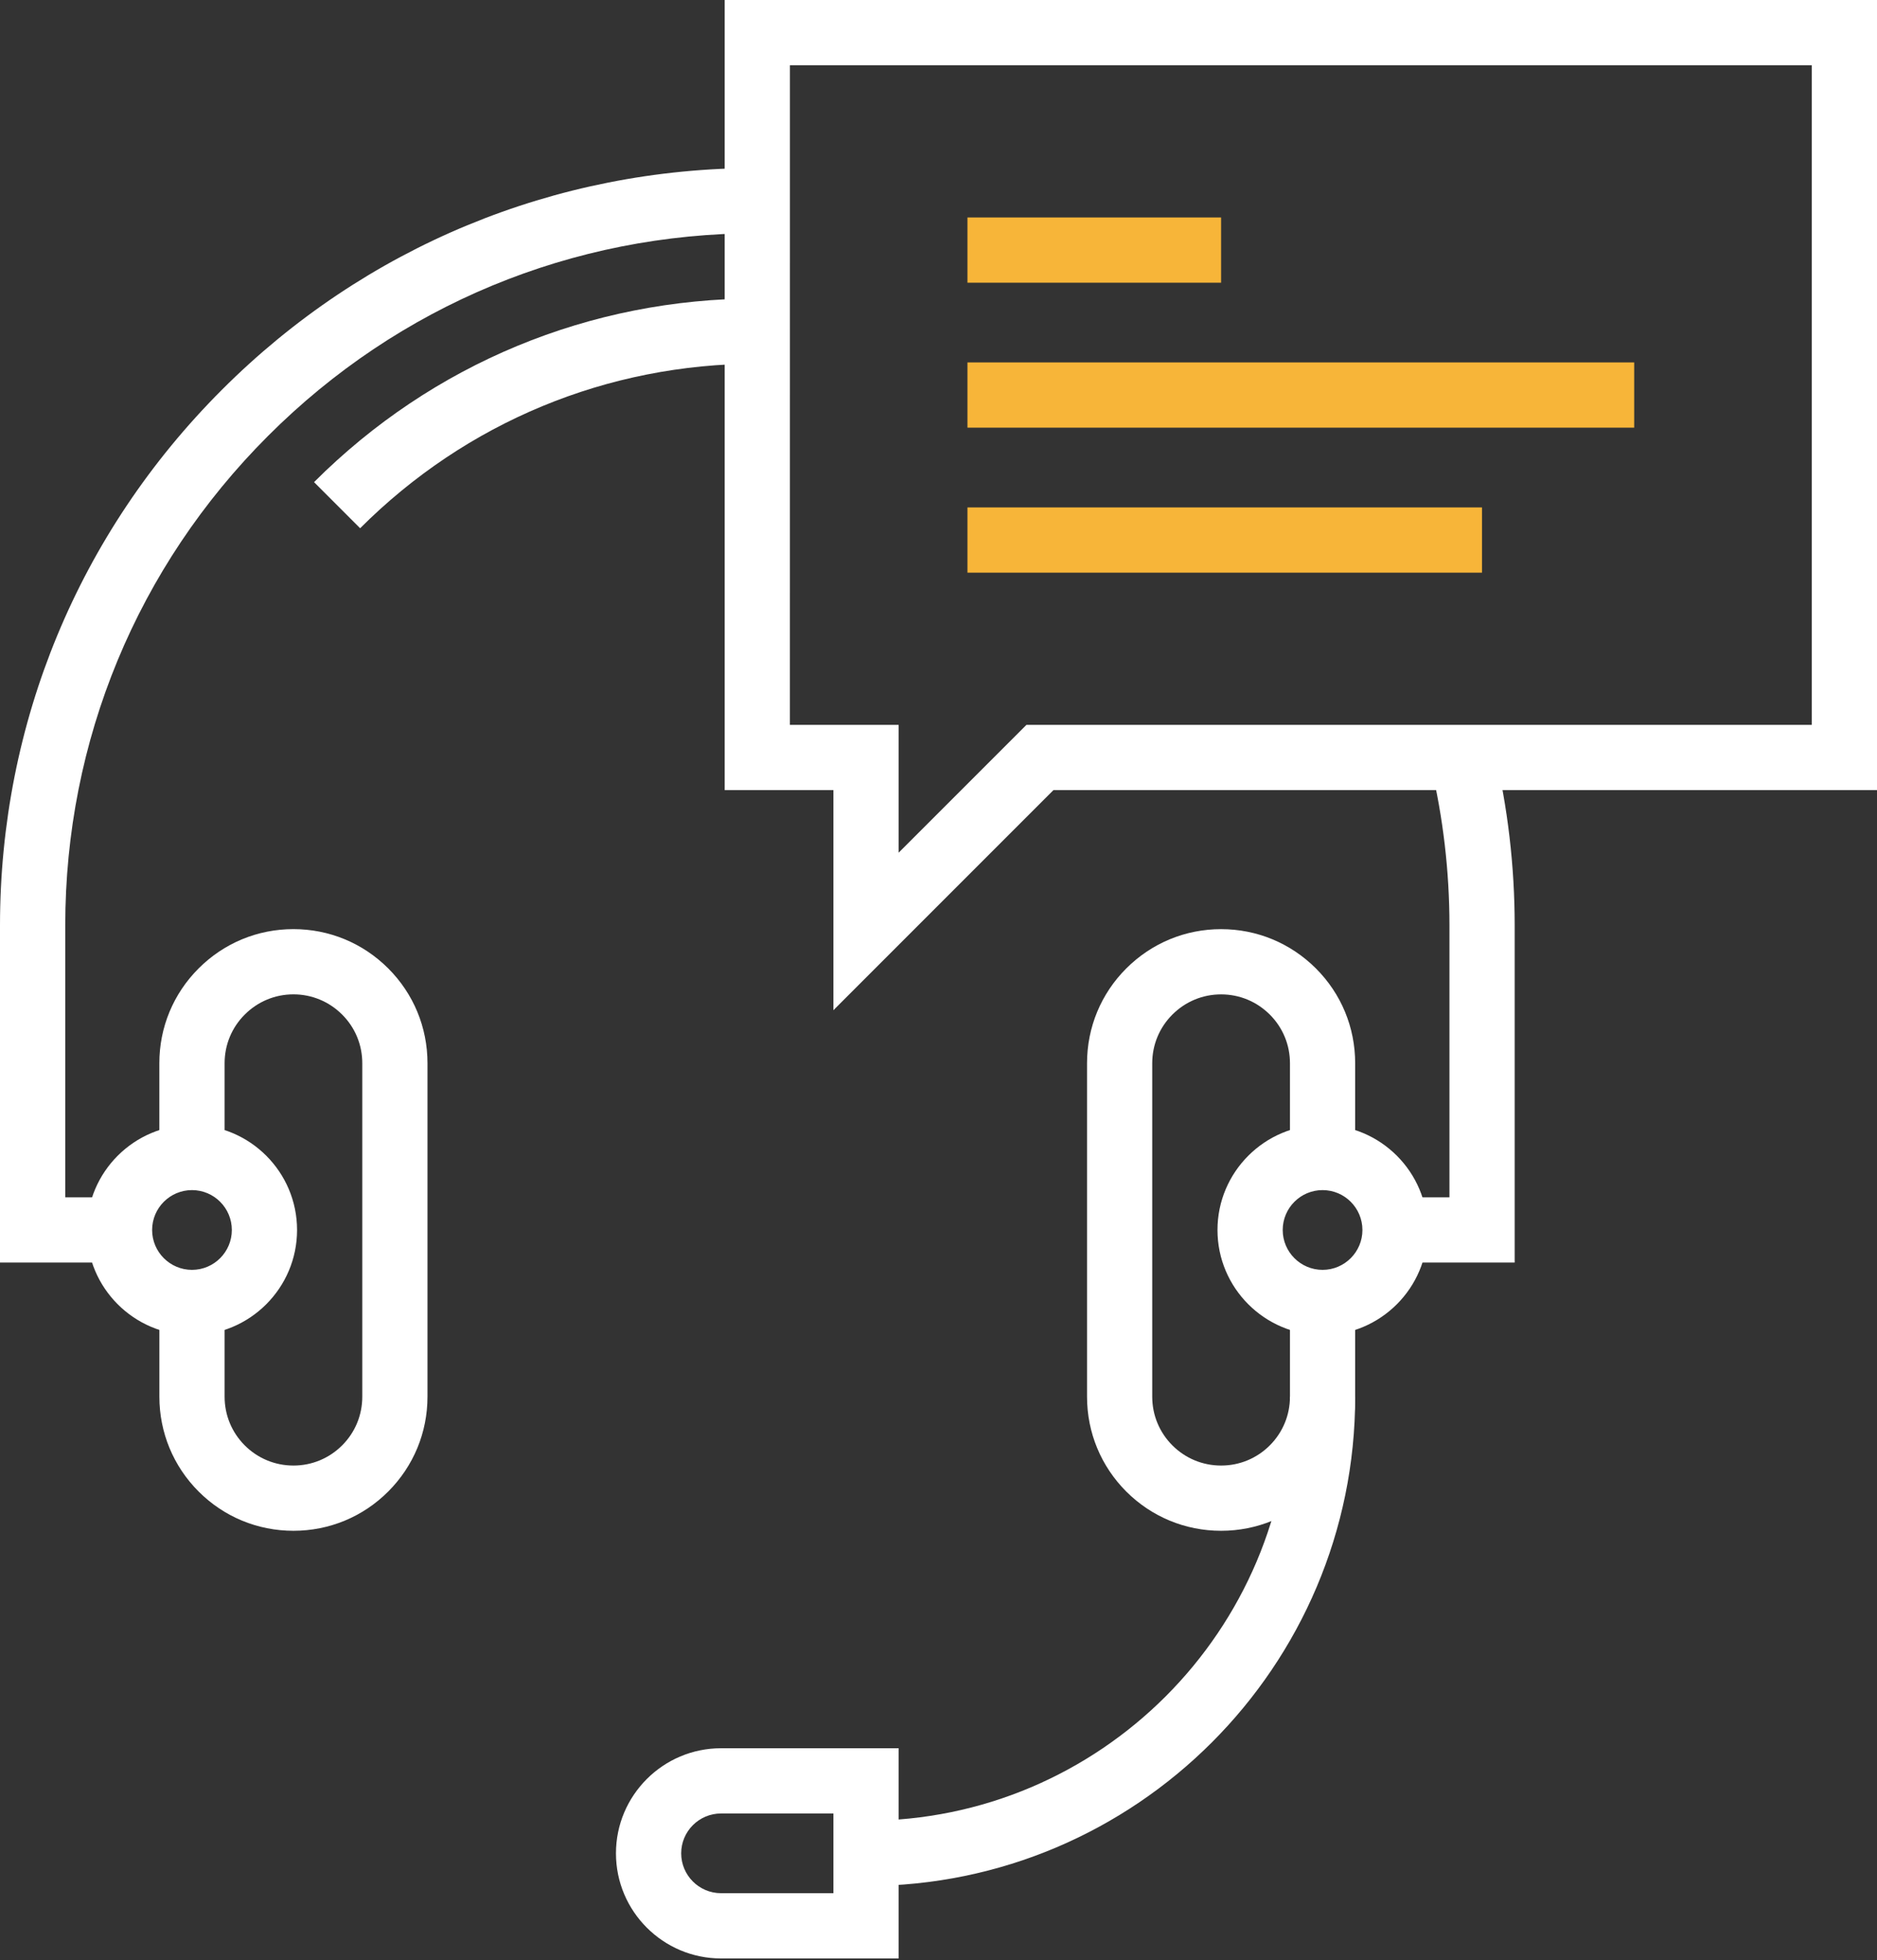 <svg xmlns="http://www.w3.org/2000/svg" width="68" height="71" viewBox="0 0 68 71" fill="none"><rect x="0" y="0" width="68" height="71" fill="#333333" stroke="none"/><path d="M4.332 45.73H0V33.522C0 26.194 2.853 19.305 8.034 14.124C13.212 8.94 20.103 6.085 27.437 6.085V8.448C20.735 8.448 14.438 11.057 9.706 15.794C4.971 20.529 2.364 26.825 2.364 33.522V43.368H4.333L4.332 45.73Z" fill="white"></path><path d="M54.874 45.73H50.542V43.368H52.511V33.522C52.511 31.559 52.282 29.604 51.83 27.711L54.128 27.161C54.623 29.234 54.874 31.374 54.874 33.522L54.874 45.73Z" fill="white"></path><path d="M13.047 19.134L11.377 17.463C15.667 13.174 21.37 10.812 27.435 10.812V13.174C22.001 13.175 16.891 15.291 13.046 19.134L13.047 19.134Z" fill="white"></path><path d="M44.238 55.446C42.941 55.446 41.721 54.941 40.803 54.025C39.886 53.106 39.381 51.887 39.381 50.589V38.511C39.381 37.213 39.886 35.993 40.803 35.077C41.722 34.159 42.941 33.654 44.238 33.654C45.535 33.654 46.754 34.16 47.673 35.077C48.59 35.994 49.095 37.213 49.095 38.511V41.925H46.733V38.511C46.733 37.845 46.473 37.218 46.002 36.748C45.53 36.277 44.904 36.017 44.238 36.017C43.571 36.017 42.945 36.277 42.474 36.748C42.003 37.218 41.743 37.845 41.743 38.511V50.589C41.743 51.256 42.003 51.882 42.474 52.353C42.944 52.823 43.571 53.083 44.238 53.083C44.904 53.083 45.531 52.824 46.002 52.353C46.473 51.882 46.733 51.255 46.733 50.589V47.175H49.095V50.589C49.095 51.886 48.59 53.106 47.673 54.024C46.755 54.941 45.535 55.446 44.238 55.446Z" fill="white"></path><path d="M47.914 48.358C45.815 48.358 44.107 46.65 44.107 44.551C44.107 42.452 45.815 40.744 47.914 40.744C50.014 40.744 51.721 42.452 51.721 44.551C51.721 46.649 50.014 48.358 47.914 48.358ZM47.914 43.106C47.118 43.106 46.47 43.754 46.47 44.551C46.47 45.347 47.118 45.995 47.914 45.995C48.71 45.995 49.358 45.347 49.358 44.551C49.358 43.754 48.711 43.106 47.914 43.106Z" fill="white"></path><path d="M10.631 55.446C9.334 55.446 8.113 54.941 7.196 54.024C6.279 53.106 5.774 51.886 5.774 50.588V47.175H8.137V50.588C8.137 51.255 8.396 51.881 8.867 52.353C9.338 52.823 9.964 53.083 10.631 53.083C11.297 53.083 11.924 52.823 12.395 52.352C12.866 51.882 13.125 51.255 13.125 50.588V38.511C13.125 37.844 12.866 37.218 12.395 36.748C11.924 36.277 11.297 36.016 10.631 36.016C9.965 36.016 9.339 36.276 8.867 36.748C8.396 37.218 8.137 37.844 8.137 38.511V41.924L5.773 41.923V38.51C5.773 37.212 6.279 35.992 7.196 35.076C8.114 34.158 9.334 33.653 10.63 33.653C11.927 33.653 13.146 34.158 14.065 35.076C14.982 35.993 15.487 37.212 15.487 38.51V50.588C15.487 51.885 14.982 53.105 14.065 54.023C13.148 54.941 11.928 55.446 10.631 55.446L10.631 55.446Z" fill="white"></path><path d="M6.955 48.358C4.856 48.358 3.148 46.65 3.148 44.551C3.148 42.452 4.856 40.744 6.955 40.744C9.055 40.744 10.762 42.452 10.762 44.551C10.762 46.649 9.054 48.358 6.955 48.358ZM6.955 43.106C6.159 43.106 5.511 43.754 5.511 44.551C5.511 45.347 6.159 45.995 6.955 45.995C7.752 45.995 8.399 45.347 8.399 44.551C8.399 43.754 7.752 43.106 6.955 43.106Z" fill="white"></path><path d="M32.555 70.936H26.122C24.023 70.936 22.315 69.228 22.315 67.129C22.315 65.029 24.023 63.322 26.122 63.322H32.555V70.936ZM26.122 65.685C25.326 65.685 24.678 66.332 24.678 67.128C24.678 67.924 25.326 68.572 26.122 68.572H30.192V65.684H26.122V65.685Z" fill="white"></path><path d="M31.374 68.311V65.948C39.843 65.948 46.733 59.057 46.733 50.589H49.096C49.096 60.361 41.145 68.311 31.373 68.311L31.374 68.311Z" fill="white"></path><path d="M30.192 36.591V28.618H26.254V0H68V28.618H38.164L30.192 36.591ZM28.617 26.255H32.555V30.885L37.186 26.255H65.638V2.362H28.618L28.617 26.255Z" fill="white"></path><path d="M35.049 7.877H44.238V10.24H35.049V7.877Z" fill="#F7B539"></path><path d="M35.049 13.127H59.204V15.49H35.049V13.127Z" fill="#F7B539"></path><path d="M35.049 18.379H53.69V20.742H35.049V18.379Z" fill="#F7B539"></path></svg>